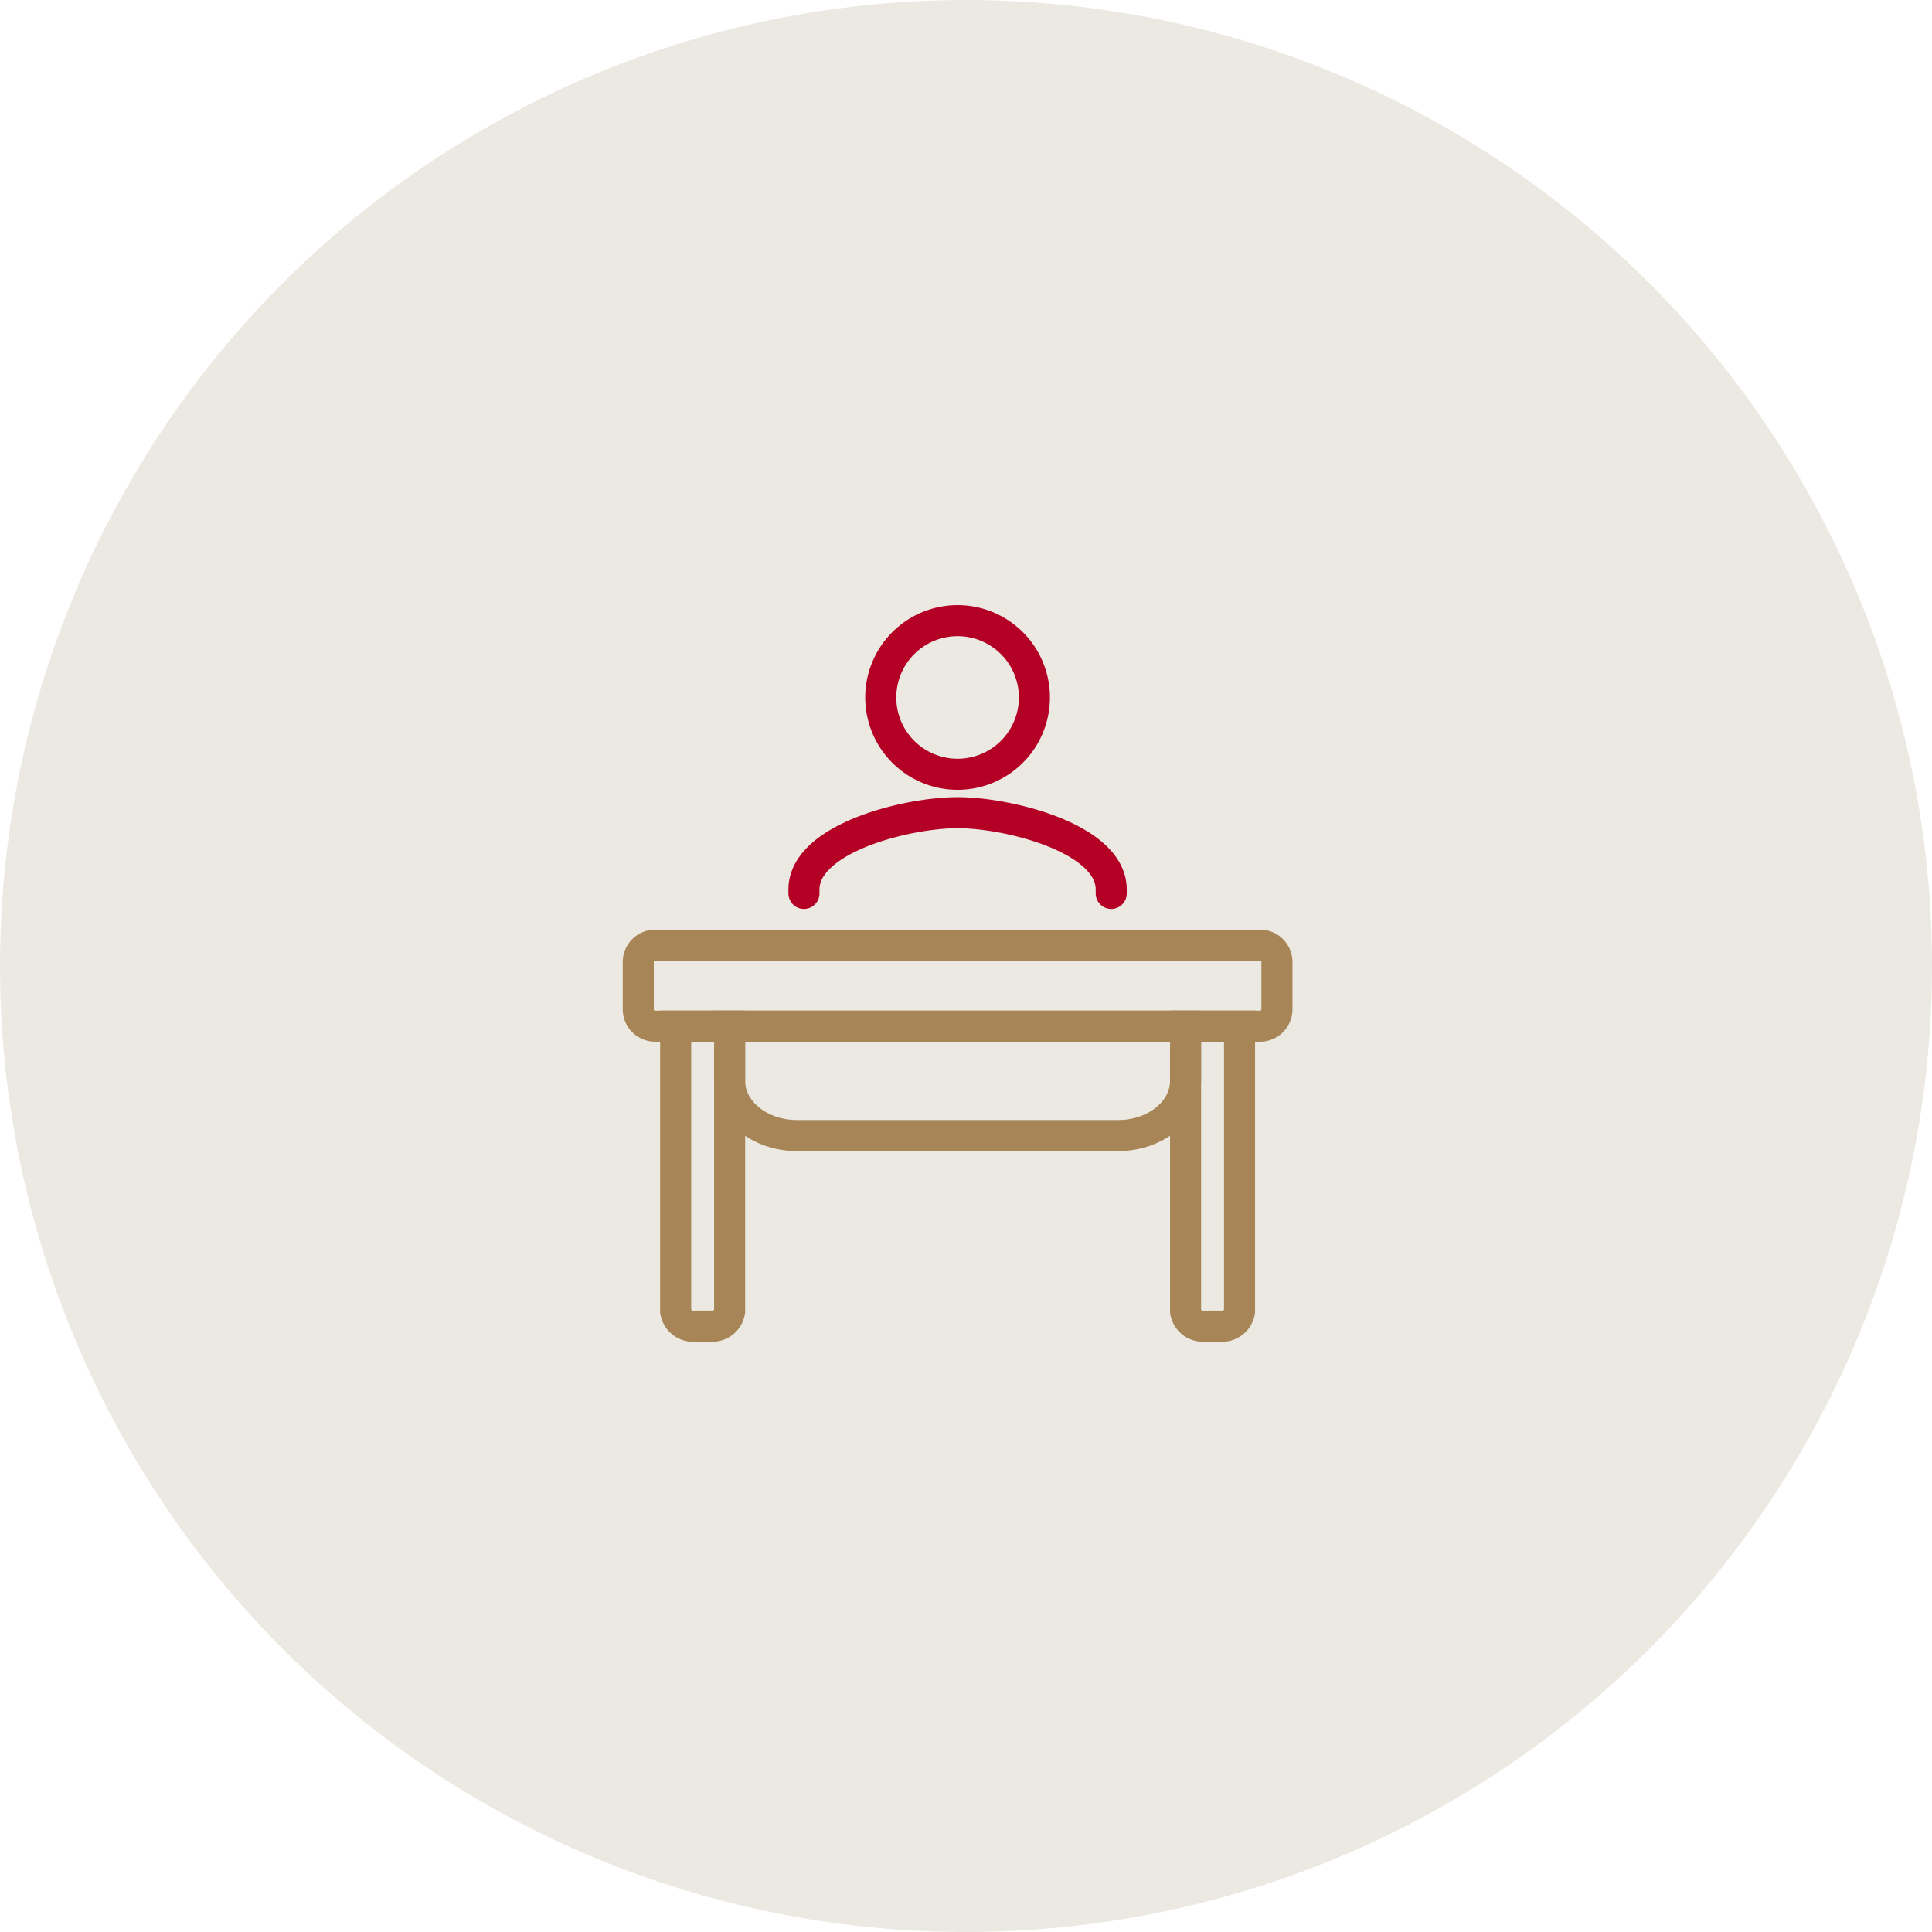 <svg xmlns="http://www.w3.org/2000/svg" width="112" height="112"><g data-name="グループ 1260" transform="translate(-16)"><circle data-name="楕円形 25" cx="56" cy="56" r="56" transform="translate(16)" fill="#ebe9e1"/><g data-name="グループ 408"><g data-name="グループ 1274" stroke-width="1.8"><path data-name="長方形 1206" d="M53.98 54.793h35.068a.978.978 0 01.978.978v2.739a.979.979 0 01-.979.979H53.98a.979.979 0 01-.979-.979v-2.738a.979.979 0 01.979-.979z" fill="#ebe9e1" stroke="#a88556"/><path data-name="パス 2370" d="M80.821 65.829H62.204c-2.159 0-3.908-1.419-3.908-3.17v-3.17h26.432v3.17c0 1.751-1.749 3.17-3.907 3.17z" fill="none" stroke="#a88556"/><path data-name="パス 2371" d="M57.175 76.877h-.884a1.016 1.016 0 01-1.122-.856V59.488h3.128v16.533a1.016 1.016 0 01-1.122.856z" fill="none" stroke="#a88556"/><path data-name="パス 2372" d="M86.735 76.877h-.884a1.016 1.016 0 01-1.122-.856V59.488h3.128v16.533a1.016 1.016 0 01-1.122.856z" fill="none" stroke="#a88556"/><path data-name="パス 2373" d="M71.512 44.886a4.453 4.453 0 10-4.453-4.453 4.453 4.453 0 004.453 4.453zm8.907 6.907v-.227c0-2.961-5.934-4.453-8.907-4.453s-8.906 1.492-8.906 4.453v.227" fill="none" stroke="#b50025" stroke-linecap="round"/></g></g></g></svg>